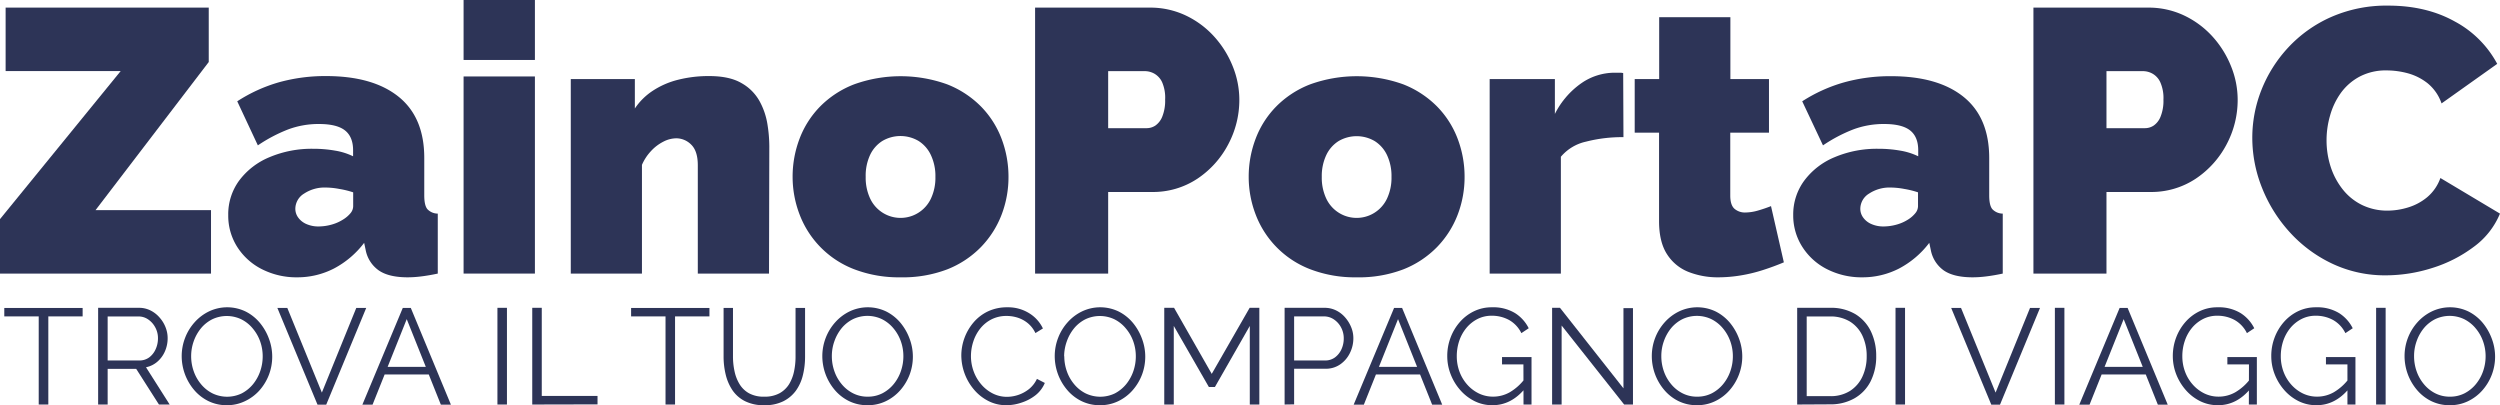 <svg id="Livello_1" data-name="Livello 1" xmlns="http://www.w3.org/2000/svg" viewBox="0 0 827.2 134.08"><defs><style>.cls-1{fill:#2d3457;}</style></defs><title>zainoportapc</title><path class="cls-1" d="M3,77,42.94,28H4.87V7H72.08v18l-37.45,49h38.2V95H3Z" transform="translate(-3.01 -4.48)"/><path class="cls-1" d="M78.53,75.64a18.83,18.83,0,0,1,3.6-11.39,23.84,23.84,0,0,1,10-7.74,35.9,35.9,0,0,1,14.57-2.8,40.79,40.79,0,0,1,7.25.62,21.59,21.59,0,0,1,5.89,1.86v-2q0-4.41-2.66-6.54c-1.78-1.42-4.65-2.14-8.62-2.14a28.74,28.74,0,0,0-10.23,1.8,50.2,50.2,0,0,0-10,5.27L81.51,38A51.21,51.21,0,0,1,95.33,31.7a57,57,0,0,1,15.57-2.05q15.5,0,24,6.84t8.49,20.27V69.11c0,2.18.33,3.69,1,4.54a4.75,4.75,0,0,0,3.47,1.51V95c-1.91.41-3.7.72-5.4.93a37,37,0,0,1-4.52.31c-4.22,0-7.42-.77-9.61-2.29A10.72,10.72,0,0,1,124,87.19l-.5-2.36a30.1,30.1,0,0,1-10,8.5,26.38,26.38,0,0,1-12.15,2.91,25.19,25.19,0,0,1-11.66-2.68,20.72,20.72,0,0,1-8.18-7.37A19.25,19.25,0,0,1,78.53,75.64ZM116.72,77A9.65,9.65,0,0,0,119,75a3.67,3.67,0,0,0,.87-2.29V68.12A29.32,29.32,0,0,0,115.3,67a25.62,25.62,0,0,0-4.53-.47,12.31,12.31,0,0,0-7.13,2,5.93,5.93,0,0,0-2.91,5,4.9,4.9,0,0,0,1,3,6.49,6.49,0,0,0,2.73,2.11,9.73,9.73,0,0,0,4,.77,16.29,16.29,0,0,0,4.4-.65A14,14,0,0,0,116.72,77Z" transform="translate(-3.01 -4.48)"/><path class="cls-1" d="M156.4,24.32V4.48H180V24.32Zm0,70.68V29.78H180V95Z" transform="translate(-3.01 -4.48)"/><path class="cls-1" d="M257.46,95H233.9V59.19c0-3.15-.72-5.42-2.17-6.84a7,7,0,0,0-5-2.11,9.53,9.53,0,0,0-4.22,1.11,14.42,14.42,0,0,0-4.09,3.11,15.79,15.79,0,0,0-3,4.57V95H191.87V30.64h21.2v9.74a20.81,20.81,0,0,1,6-5.91,27.24,27.24,0,0,1,8.31-3.6,41.13,41.13,0,0,1,10.29-1.22q6.7,0,10.67,2.32a15.43,15.43,0,0,1,6,6,23.51,23.51,0,0,1,2.6,7.62,46.51,46.51,0,0,1,.62,7.26Z" transform="translate(-3.01 -4.48)"/><path class="cls-1" d="M301,96.24a41.27,41.27,0,0,1-15.38-2.68,31.27,31.27,0,0,1-18-18A34.72,34.72,0,0,1,265.27,63a35.29,35.29,0,0,1,2.3-12.63,30.76,30.76,0,0,1,6.82-10.67,32,32,0,0,1,11.22-7.31,45.46,45.46,0,0,1,30.81,0,32.32,32.32,0,0,1,11.16,7.31,30.76,30.76,0,0,1,6.82,10.67A35.29,35.29,0,0,1,336.7,63a34.72,34.72,0,0,1-2.3,12.56,31.52,31.52,0,0,1-6.82,10.67,31.91,31.91,0,0,1-11.16,7.38A41.14,41.14,0,0,1,301,96.24ZM289.45,63a16.23,16.23,0,0,0,1.49,7.2,11.1,11.1,0,0,0,20.09,0,16.23,16.23,0,0,0,1.49-7.2A16.28,16.28,0,0,0,311,55.74a11,11,0,0,0-4.09-4.64,11.82,11.82,0,0,0-11.91,0,11,11,0,0,0-4.09,4.64A16.28,16.28,0,0,0,289.45,63Z" transform="translate(-3.01 -4.48)"/><path class="cls-1" d="M345.5,95V7h37.95a27.38,27.38,0,0,1,11.9,2.6,29.91,29.91,0,0,1,9.42,7,32.65,32.65,0,0,1,6.14,9.86,29.55,29.55,0,0,1,2.17,11,31.21,31.21,0,0,1-3.66,14.76,30.81,30.81,0,0,1-10.16,11.35A26.52,26.52,0,0,1,384.07,68H369.68V95Zm24.18-48.11h12.77a5.23,5.23,0,0,0,2.86-.87,6.55,6.55,0,0,0,2.29-3,14,14,0,0,0,.93-5.58,12.82,12.82,0,0,0-1-5.76,6.26,6.26,0,0,0-2.61-2.85,6.5,6.5,0,0,0-3-.81H369.68Z" transform="translate(-3.01 -4.48)"/><path class="cls-1" d="M451.89,96.24a41.25,41.25,0,0,1-15.37-2.68,31.27,31.27,0,0,1-18-18A34.72,34.72,0,0,1,416.18,63a35.29,35.29,0,0,1,2.3-12.63,30.62,30.62,0,0,1,6.82-10.67,32,32,0,0,1,11.22-7.31,45.46,45.46,0,0,1,30.81,0,32.32,32.32,0,0,1,11.16,7.31,30.76,30.76,0,0,1,6.82,10.67A35.29,35.29,0,0,1,487.61,63a34.72,34.72,0,0,1-2.3,12.56,31.52,31.52,0,0,1-6.82,10.67,31.91,31.91,0,0,1-11.16,7.38A41.15,41.15,0,0,1,451.89,96.24ZM440.36,63a16.23,16.23,0,0,0,1.49,7.2,11.1,11.1,0,0,0,20.09,0,16.23,16.23,0,0,0,1.49-7.2,16.28,16.28,0,0,0-1.49-7.21,11,11,0,0,0-4.09-4.64,11.82,11.82,0,0,0-11.91,0,11,11,0,0,0-4.09,4.64A16.28,16.28,0,0,0,440.36,63Z" transform="translate(-3.01 -4.48)"/><path class="cls-1" d="M540.18,49.86a48.17,48.17,0,0,0-12.4,1.49,15.13,15.13,0,0,0-8.31,5V95H495.91V30.64h21.58V42.18a27.31,27.31,0,0,1,8.68-10.11,19.29,19.29,0,0,1,11-3.53h1.92a4.44,4.44,0,0,1,1,.12Z" transform="translate(-3.01 -4.48)"/><path class="cls-1" d="M593.25,91.28q-3.22,1.36-6.88,2.54a50.39,50.39,0,0,1-7.44,1.8,45.94,45.94,0,0,1-7.38.62,26.51,26.51,0,0,1-9.79-1.76,14.86,14.86,0,0,1-7.13-5.83q-2.67-4.07-2.67-11V48.38H543.9V30.64H552V10.18h23.56V30.64h12.77V48.38H575.52V69.17c0,2.07.45,3.53,1.36,4.36a5.27,5.27,0,0,0,3.72,1.26,15.18,15.18,0,0,0,4-.62A45.91,45.91,0,0,0,589,72.68Z" transform="translate(-3.01 -4.48)"/><path class="cls-1" d="M596.35,75.64A18.83,18.83,0,0,1,600,64.25a23.84,23.84,0,0,1,10-7.74,35.86,35.86,0,0,1,14.57-2.8,40.79,40.79,0,0,1,7.25.62,21.7,21.7,0,0,1,5.89,1.86v-2q0-4.41-2.66-6.54c-1.78-1.42-4.65-2.14-8.62-2.14a28.74,28.74,0,0,0-10.23,1.8,50.2,50.2,0,0,0-10,5.27L599.33,38a51.21,51.21,0,0,1,13.82-6.26,56.87,56.87,0,0,1,15.56-2.05q15.51,0,24,6.84t8.49,20.27V69.11c0,2.18.33,3.69,1,4.54a4.78,4.78,0,0,0,3.48,1.51V95c-1.91.41-3.7.72-5.4.93a37,37,0,0,1-4.52.31c-4.22,0-7.42-.77-9.61-2.29a10.72,10.72,0,0,1-4.28-6.76l-.5-2.36a30.1,30.1,0,0,1-10,8.5,26.41,26.41,0,0,1-12.15,2.91,25.19,25.19,0,0,1-11.66-2.68,20.72,20.72,0,0,1-8.18-7.37A19.25,19.25,0,0,1,596.35,75.64ZM634.54,77a9.65,9.65,0,0,0,2.23-2,3.67,3.67,0,0,0,.87-2.29V68.12A29.32,29.32,0,0,0,633.12,67a25.62,25.62,0,0,0-4.53-.47,12.31,12.31,0,0,0-7.13,2,5.93,5.93,0,0,0-2.91,5,4.9,4.9,0,0,0,1,3,6.49,6.49,0,0,0,2.73,2.11,9.71,9.71,0,0,0,4,.77,16.3,16.3,0,0,0,4.41-.65A14,14,0,0,0,634.54,77Z" transform="translate(-3.01 -4.48)"/><path class="cls-1" d="M675.83,95V7h37.95a27.35,27.35,0,0,1,11.9,2.6,30.06,30.06,0,0,1,9.43,7,32.62,32.62,0,0,1,6.13,9.86,29.55,29.55,0,0,1,2.17,11,31.31,31.31,0,0,1-3.65,14.76,30.92,30.92,0,0,1-10.17,11.35A26.52,26.52,0,0,1,714.4,68H700V95ZM700,46.89h12.78a5.23,5.23,0,0,0,2.85-.87,6.48,6.48,0,0,0,2.29-3,14,14,0,0,0,.93-5.58,12.82,12.82,0,0,0-1.05-5.76,6.21,6.21,0,0,0-2.61-2.85,6.5,6.5,0,0,0-3-.81H700Z" transform="translate(-3.01 -4.48)"/><path class="cls-1" d="M748.25,50.11a42.91,42.91,0,0,1,3-15.81,44.69,44.69,0,0,1,8.86-14.07,43.26,43.26,0,0,1,14.2-10.11,45.45,45.45,0,0,1,18.91-3.78q12.65,0,22.07,5.27a34.16,34.16,0,0,1,14,14L810.87,38.7A14.76,14.76,0,0,0,806.22,32a18.31,18.31,0,0,0-6.57-3.29,27,27,0,0,0-6.89-.93,18.57,18.57,0,0,0-9,2.05,18.27,18.27,0,0,0-6.2,5.39A23.76,23.76,0,0,0,774,42.67a29.33,29.33,0,0,0-1.18,8.19,28.37,28.37,0,0,0,1.36,8.8,23.84,23.84,0,0,0,4,7.5,18.5,18.5,0,0,0,6.39,5.15A19,19,0,0,0,793,74.17a23.16,23.16,0,0,0,6.82-1.06,18,18,0,0,0,6.33-3.41,14.71,14.71,0,0,0,4.34-6.32l19.71,11.78a25.85,25.85,0,0,1-8.68,11,45,45,0,0,1-13.76,7,50.71,50.71,0,0,1-15.25,2.42,40.71,40.71,0,0,1-17.92-3.91,44.75,44.75,0,0,1-14-10.41,48.1,48.1,0,0,1-9.12-14.63A44.55,44.55,0,0,1,748.25,50.11Z" transform="translate(-3.01 -4.48)"/><path class="cls-1" d="M30.35,109.17H19v29.16H15.82V109.17H4.43v-2.79H30.35Z" transform="translate(-3.01 -4.48)"/><path class="cls-1" d="M35.48,138.33v-32H49a8.34,8.34,0,0,1,3.78.86,9.61,9.61,0,0,1,3,2.32,10.62,10.62,0,0,1,2,3.24,9.71,9.71,0,0,1,.7,3.62,10.67,10.67,0,0,1-.88,4.32,9.46,9.46,0,0,1-2.47,3.42A8.15,8.15,0,0,1,51.32,126l7.83,12.33H55.6l-7.52-11.79H38.63v11.79Zm3.15-14.58H49.07a5.37,5.37,0,0,0,3.29-1A6.85,6.85,0,0,0,54.52,120a8.59,8.59,0,0,0,.76-3.58,7.44,7.44,0,0,0-.88-3.58,7.32,7.32,0,0,0-2.34-2.65,5.55,5.55,0,0,0-3.26-1H38.63Z" transform="translate(-3.01 -4.48)"/><path class="cls-1" d="M78.1,138.56A13.68,13.68,0,0,1,72,137.21a14.62,14.62,0,0,1-4.73-3.67,17.34,17.34,0,0,1-4.14-11.18,16.76,16.76,0,0,1,1.13-6.1,16.53,16.53,0,0,1,3.17-5.17,15.22,15.22,0,0,1,4.79-3.6,14,14,0,0,1,12.06.06,14.77,14.77,0,0,1,4.7,3.74,17.73,17.73,0,0,1,3,5.22,16.89,16.89,0,0,1,0,12,16.9,16.9,0,0,1-3.15,5.18A14.94,14.94,0,0,1,84,137.25,13.66,13.66,0,0,1,78.1,138.56Zm-11.84-16.2a14.92,14.92,0,0,0,.86,5,13.63,13.63,0,0,0,2.43,4.27,11.75,11.75,0,0,0,3.75,3,11.11,11.11,0,0,0,9.72,0,12,12,0,0,0,3.74-3.06,14,14,0,0,0,2.36-4.3,15,15,0,0,0,.81-4.86,14.71,14.71,0,0,0-.85-5,13.65,13.65,0,0,0-2.46-4.27,11.69,11.69,0,0,0-3.75-3,11.15,11.15,0,0,0-9.66,0,11.67,11.67,0,0,0-3.73,3,14.26,14.26,0,0,0-2.39,4.3A14.78,14.78,0,0,0,66.26,122.36Z" transform="translate(-3.01 -4.48)"/><path class="cls-1" d="M98.08,106.38l11.43,28,11.38-28h3.29l-13.23,32h-2.88l-13.28-32Z" transform="translate(-3.01 -4.48)"/><path class="cls-1" d="M136.28,106.38h2.66l13.27,32h-3.33l-4-10H130.28l-4,10h-3.37Zm7.62,19.49-6.31-15.8-6.32,15.8Z" transform="translate(-3.01 -4.48)"/><path class="cls-1" d="M167.6,138.33v-32h3.15v32Z" transform="translate(-3.01 -4.48)"/><path class="cls-1" d="M179.12,138.33v-32h3.15v29.16h18.45v2.79Z" transform="translate(-3.01 -4.48)"/><path class="cls-1" d="M237.75,109.17H226.37v29.16h-3.15V109.17H211.83v-2.79h25.92Z" transform="translate(-3.01 -4.48)"/><path class="cls-1" d="M255.89,138.56a13.78,13.78,0,0,1-6.39-1.35,11,11,0,0,1-4.14-3.62,16,16,0,0,1-2.23-5.16,25.41,25.41,0,0,1-.7-5.94V106.38h3.11v16.11a22.54,22.54,0,0,0,.52,4.86,13.38,13.38,0,0,0,1.68,4.28,8.46,8.46,0,0,0,3.15,3,10,10,0,0,0,5,1.1,10.17,10.17,0,0,0,5.07-1.14,8.75,8.75,0,0,0,3.15-3,13.58,13.58,0,0,0,1.64-4.25,23.41,23.41,0,0,0,.49-4.8V106.38h3.15v16.11a25.52,25.52,0,0,1-.72,6.12,14.66,14.66,0,0,1-2.31,5.13,11.53,11.53,0,0,1-4.17,3.51A13.65,13.65,0,0,1,255.89,138.56Z" transform="translate(-3.01 -4.48)"/><path class="cls-1" d="M290.09,138.56a13.68,13.68,0,0,1-6.12-1.35,14.62,14.62,0,0,1-4.73-3.67,17.34,17.34,0,0,1-4.14-11.18,16.81,16.81,0,0,1,4.3-11.27,15.34,15.34,0,0,1,4.79-3.6,14,14,0,0,1,12.06.06,14.92,14.92,0,0,1,4.71,3.74,17.92,17.92,0,0,1,3,5.22,16.89,16.89,0,0,1,0,12,16.9,16.9,0,0,1-3.15,5.18,14.94,14.94,0,0,1-4.77,3.57A13.66,13.66,0,0,1,290.09,138.56Zm-11.84-16.2a14.92,14.92,0,0,0,.86,5,13.63,13.63,0,0,0,2.43,4.27,11.68,11.68,0,0,0,3.76,3,10.39,10.39,0,0,0,4.79,1.1,10.51,10.51,0,0,0,4.93-1.14,12,12,0,0,0,3.73-3.06,13.76,13.76,0,0,0,2.36-4.3,15,15,0,0,0,.81-4.86,14.71,14.71,0,0,0-.85-5,13.82,13.82,0,0,0-2.45-4.27,11.84,11.84,0,0,0-3.76-3,11.13,11.13,0,0,0-9.65,0,11.71,11.71,0,0,0-3.74,3,14.23,14.23,0,0,0-2.38,4.3A14.53,14.53,0,0,0,278.25,122.36Z" transform="translate(-3.01 -4.48)"/><path class="cls-1" d="M321.09,122.09a17,17,0,0,1,4-10.87,14.3,14.3,0,0,1,4.77-3.69,14.67,14.67,0,0,1,6.44-1.37,13.17,13.17,0,0,1,7.31,2,11.9,11.9,0,0,1,4.48,5l-2.48,1.53a9.49,9.49,0,0,0-2.61-3.35,10.35,10.35,0,0,0-3.35-1.78,12.11,12.11,0,0,0-3.53-.54,10.94,10.94,0,0,0-5.09,1.15,11.39,11.39,0,0,0-3.71,3.06,13.55,13.55,0,0,0-2.27,4.28,15.43,15.43,0,0,0-.77,4.79,14.5,14.5,0,0,0,.9,5.08,13.77,13.77,0,0,0,2.52,4.3,12.2,12.2,0,0,0,3.81,3,10.27,10.27,0,0,0,4.74,1.1,11.83,11.83,0,0,0,7.23-2.56,9.49,9.49,0,0,0,2.63-3.38l2.61,1.35a10.1,10.1,0,0,1-3.06,4.05A14.9,14.9,0,0,1,341,137.7a15.63,15.63,0,0,1-5,.86,12.89,12.89,0,0,1-6-1.42,15.24,15.24,0,0,1-4.74-3.78,17.63,17.63,0,0,1-4.17-11.27Z" transform="translate(-3.01 -4.48)"/><path class="cls-1" d="M367,138.56a13.68,13.68,0,0,1-6.12-1.35,14.62,14.62,0,0,1-4.73-3.67A17.34,17.34,0,0,1,352,122.36a16.76,16.76,0,0,1,1.13-6.1,16.53,16.53,0,0,1,3.17-5.17,15.22,15.22,0,0,1,4.79-3.6,14,14,0,0,1,12.06.06,14.77,14.77,0,0,1,4.7,3.74,17.73,17.73,0,0,1,3,5.22,16.89,16.89,0,0,1,0,12,16.9,16.9,0,0,1-3.15,5.18,14.94,14.94,0,0,1-4.77,3.57A13.66,13.66,0,0,1,367,138.56Zm-11.84-16.2a14.92,14.92,0,0,0,.86,5,13.63,13.63,0,0,0,2.43,4.27,11.75,11.75,0,0,0,3.75,3,11.13,11.13,0,0,0,9.73,0,12.12,12.12,0,0,0,3.73-3.06,14,14,0,0,0,2.36-4.3,15,15,0,0,0,.81-4.86,14.71,14.71,0,0,0-.85-5,13.65,13.65,0,0,0-2.46-4.27,11.69,11.69,0,0,0-3.75-3,11.15,11.15,0,0,0-9.66,0,11.67,11.67,0,0,0-3.73,3,14.26,14.26,0,0,0-2.39,4.3A14.78,14.78,0,0,0,355.11,122.36Z" transform="translate(-3.01 -4.48)"/><path class="cls-1" d="M416.54,138.33v-26L405,132.53h-2l-11.61-20.21v26h-3.15v-32h3.24l12.47,21.87,12.55-21.87h3.2v32Z" transform="translate(-3.01 -4.48)"/><path class="cls-1" d="M428.06,138.33v-32h13.23a8.48,8.48,0,0,1,3.8.86,9.39,9.39,0,0,1,3,2.32,11.47,11.47,0,0,1,2,3.24,9.54,9.54,0,0,1,.72,3.62,10.92,10.92,0,0,1-1.15,4.93,9.73,9.73,0,0,1-3.21,3.75,8.3,8.3,0,0,1-4.86,1.44H431.21v11.79Zm3.15-14.58h10.21a5.37,5.37,0,0,0,3.29-1,6.86,6.86,0,0,0,2.16-2.7,8.51,8.51,0,0,0,.76-3.6,7.56,7.56,0,0,0-.9-3.65,7.25,7.25,0,0,0-2.36-2.63,5.77,5.77,0,0,0-3.22-1h-9.94Z" transform="translate(-3.01 -4.48)"/><path class="cls-1" d="M464.28,106.38h2.66l13.27,32h-3.33l-4-10h-14.6l-4,10h-3.37Zm7.62,19.49-6.31-15.8-6.32,15.8Z" transform="translate(-3.01 -4.48)"/><path class="cls-1" d="M496.82,138.56a13.16,13.16,0,0,1-5.94-1.37,15.4,15.4,0,0,1-4.77-3.72,17.36,17.36,0,0,1-3.13-5.22,16.37,16.37,0,0,1-1.1-5.94,17,17,0,0,1,1.1-6.14,16.64,16.64,0,0,1,3.08-5.15,14.7,14.7,0,0,1,4.68-3.56,13.38,13.38,0,0,1,5.9-1.3,13.85,13.85,0,0,1,7.69,1.93,12.55,12.55,0,0,1,4.5,5l-2.43,1.62a10,10,0,0,0-4.09-4.36,11.79,11.79,0,0,0-5.72-1.4,10.11,10.11,0,0,0-4.79,1.13,11.71,11.71,0,0,0-3.67,3,13.54,13.54,0,0,0-2.32,4.28,15.82,15.82,0,0,0-.78,5,14.5,14.5,0,0,0,.9,5.11,13.39,13.39,0,0,0,2.56,4.27,12.28,12.28,0,0,0,3.85,2.93,10.68,10.68,0,0,0,4.7,1.05,11.12,11.12,0,0,0,5.54-1.46,17,17,0,0,0,5-4.52v3.33Q503,138.56,496.82,138.56Zm10.26-13.5H500v-2.43h9.76v15.7h-2.65Z" transform="translate(-3.01 -4.48)"/><path class="cls-1" d="M519.72,112.19v26.14h-3.15v-32h2.61l21,26.64V106.43h3.15v31.9h-2.92Z" transform="translate(-3.01 -4.48)"/><path class="cls-1" d="M564.54,138.56a13.68,13.68,0,0,1-6.12-1.35,14.58,14.58,0,0,1-4.72-3.67,17.34,17.34,0,0,1-4.14-11.18,16.74,16.74,0,0,1,4.29-11.27,15.38,15.38,0,0,1,4.8-3.6,14,14,0,0,1,12.06.06,14.88,14.88,0,0,1,4.7,3.74,18,18,0,0,1,3,5.22,16.82,16.82,0,0,1-.05,12,16.9,16.9,0,0,1-3.15,5.18,14.94,14.94,0,0,1-4.77,3.57A13.66,13.66,0,0,1,564.54,138.56Zm-11.83-16.2a14.91,14.91,0,0,0,.85,5,13.63,13.63,0,0,0,2.43,4.27,11.68,11.68,0,0,0,3.76,3,10.39,10.39,0,0,0,4.79,1.1,10.51,10.51,0,0,0,4.93-1.14,12,12,0,0,0,3.73-3.06,13.79,13.79,0,0,0,2.37-4.3,15,15,0,0,0,.81-4.86,14.72,14.72,0,0,0-.86-5,13.82,13.82,0,0,0-2.45-4.27,11.84,11.84,0,0,0-3.76-3,11.13,11.13,0,0,0-9.65,0,11.71,11.71,0,0,0-3.74,3,14.23,14.23,0,0,0-2.38,4.3A14.52,14.52,0,0,0,552.71,122.36Z" transform="translate(-3.01 -4.48)"/><path class="cls-1" d="M597.66,138.33v-32H608.5a15.71,15.71,0,0,1,8.49,2.14,13.56,13.56,0,0,1,5.11,5.76,18.59,18.59,0,0,1,1.71,8,18.2,18.2,0,0,1-1.87,8.46,13.48,13.48,0,0,1-5.31,5.58,16,16,0,0,1-8.13,2Zm23-16a15.64,15.64,0,0,0-1.42-6.79,11,11,0,0,0-4.12-4.66,12.28,12.28,0,0,0-6.62-1.69h-7.69v26.37h7.69a12,12,0,0,0,6.67-1.75,11.2,11.2,0,0,0,4.09-4.75A15.73,15.73,0,0,0,620.66,122.31Z" transform="translate(-3.01 -4.48)"/><path class="cls-1" d="M630.2,138.33v-32h3.15v32Z" transform="translate(-3.01 -4.48)"/><path class="cls-1" d="M651.88,106.38l11.43,28,11.39-28H678l-13.23,32h-2.88l-13.27-32Z" transform="translate(-3.01 -4.48)"/><path class="cls-1" d="M682.93,138.33v-32h3.15v32Z" transform="translate(-3.01 -4.48)"/><path class="cls-1" d="M704.35,106.38H707l13.27,32H717l-4-10h-14.6l-4,10H691ZM712,125.87l-6.31-15.8-6.32,15.8Z" transform="translate(-3.01 -4.48)"/><path class="cls-1" d="M736.89,138.56a13.16,13.16,0,0,1-5.94-1.37,15.4,15.4,0,0,1-4.77-3.72,17.57,17.57,0,0,1-3.13-5.22,16.59,16.59,0,0,1-1.1-5.94,17.27,17.27,0,0,1,1.1-6.14,16.84,16.84,0,0,1,3.08-5.15,14.7,14.7,0,0,1,4.68-3.56,13.38,13.38,0,0,1,5.9-1.3,13.85,13.85,0,0,1,7.69,1.93,12.55,12.55,0,0,1,4.5,5l-2.43,1.62a10,10,0,0,0-4.09-4.36,11.79,11.79,0,0,0-5.72-1.4,10.14,10.14,0,0,0-4.79,1.13,11.71,11.71,0,0,0-3.67,3,13.32,13.32,0,0,0-2.31,4.28,15.55,15.55,0,0,0-.79,5,14.5,14.5,0,0,0,.9,5.11,13.39,13.39,0,0,0,2.56,4.27,12.39,12.39,0,0,0,3.85,2.93,10.71,10.71,0,0,0,4.7,1.05,11.12,11.12,0,0,0,5.54-1.46,17,17,0,0,0,5-4.52v3.33Q743.1,138.56,736.89,138.56Zm10.26-13.5H740v-2.43h9.76v15.7h-2.65Z" transform="translate(-3.01 -4.48)"/><path class="cls-1" d="M769.47,138.56a13.16,13.16,0,0,1-5.94-1.37,15.4,15.4,0,0,1-4.77-3.72,17.57,17.57,0,0,1-3.13-5.22,16.37,16.37,0,0,1-1.1-5.94,17,17,0,0,1,1.1-6.14,16.84,16.84,0,0,1,3.08-5.15,14.7,14.7,0,0,1,4.68-3.56,13.38,13.38,0,0,1,5.9-1.3,13.85,13.85,0,0,1,7.69,1.93,12.55,12.55,0,0,1,4.5,5l-2.43,1.62a10,10,0,0,0-4.09-4.36,11.79,11.79,0,0,0-5.72-1.4,10.14,10.14,0,0,0-4.79,1.13,11.71,11.71,0,0,0-3.67,3,13.54,13.54,0,0,0-2.32,4.28,15.82,15.82,0,0,0-.78,5,14.5,14.5,0,0,0,.9,5.11,13.39,13.39,0,0,0,2.56,4.27,12.39,12.39,0,0,0,3.85,2.93,10.71,10.71,0,0,0,4.7,1.05,11.12,11.12,0,0,0,5.54-1.46,17,17,0,0,0,5-4.52v3.33Q775.68,138.56,769.47,138.56Zm10.26-13.5h-7.11v-2.43h9.76v15.7h-2.65Z" transform="translate(-3.01 -4.48)"/><path class="cls-1" d="M789.22,138.33v-32h3.15v32Z" transform="translate(-3.01 -4.48)"/><path class="cls-1" d="M813.61,138.56a13.68,13.68,0,0,1-6.12-1.35,14.58,14.58,0,0,1-4.72-3.67,17.34,17.34,0,0,1-4.14-11.18,16.74,16.74,0,0,1,4.29-11.27,15.38,15.38,0,0,1,4.8-3.6,14,14,0,0,1,12.06.06,14.88,14.88,0,0,1,4.7,3.74,18,18,0,0,1,3,5.22,16.82,16.82,0,0,1,0,12,16.9,16.9,0,0,1-3.15,5.18,14.94,14.94,0,0,1-4.77,3.57A13.66,13.66,0,0,1,813.61,138.56Zm-11.83-16.2a14.91,14.91,0,0,0,.85,5,13.63,13.63,0,0,0,2.43,4.27,11.68,11.68,0,0,0,3.76,3,10.39,10.39,0,0,0,4.79,1.1,10.51,10.51,0,0,0,4.93-1.14,12,12,0,0,0,3.73-3.06,13.79,13.79,0,0,0,2.37-4.3,15,15,0,0,0,.81-4.86,14.72,14.72,0,0,0-.86-5,13.82,13.82,0,0,0-2.45-4.27,11.84,11.84,0,0,0-3.76-3,11.13,11.13,0,0,0-9.65,0,11.71,11.71,0,0,0-3.74,3,14.23,14.23,0,0,0-2.38,4.3A14.52,14.52,0,0,0,801.78,122.36Z" transform="translate(-3.01 -4.48)"/></svg>